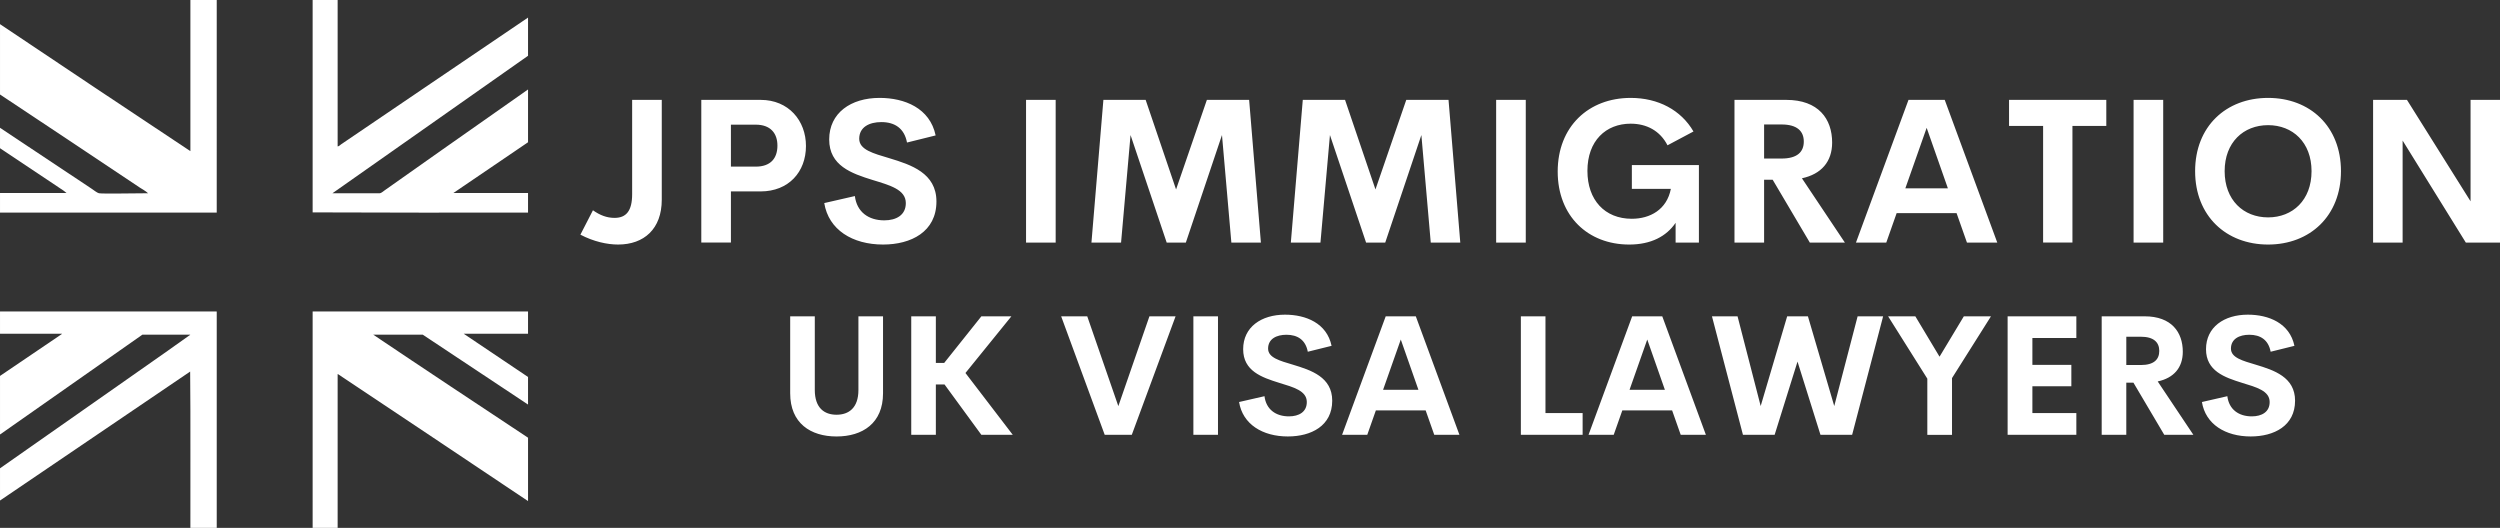 <svg xmlns="http://www.w3.org/2000/svg" xmlns:svg="http://www.w3.org/2000/svg" width="461.606" height="97.47" viewBox="0 0 357.51 75.489" class="css-1j8o68f" id="svg6"><rect x="0" y="0" width="357.51" height="75.489" fill="#333333" stroke="none"/><defs id="SvgjsDefs1866"></defs><g id="SvgjsG1867" transform="matrix(0.839,0,0,0.839,-4.366,-4.367)" fill="#ffffff"><g id="g4"><path d="m 42.146,5.206 h -4.49 c 0,8.587 0,17.174 0,25.762 C 26.881,23.839 16.025,16.557 5.206,9.32 v 11.991 c 7.937,5.269 15.875,10.544 23.776,15.834 0.484,0.325 1.03,0.589 1.458,0.998 -1.995,0 -7.764,0.119 -8.366,0 C 21.768,38.082 21.178,37.61 20.77,37.337 15.575,33.873 10.39,30.431 5.206,26.986 v 3.481 c 3.449,2.304 6.898,4.609 10.346,6.908 0.344,0.229 0.694,0.446 0.997,0.729 -3.781,0 -7.562,0 -11.343,0 v 3.338 c 12.313,0 24.625,0 36.939,0 10e-4,-12.078 10e-4,-24.156 10e-4,-36.236 z" id="path1"></path><path d="M 42.068,58.289 C 29.797,58.274 17.492,58.294 5.206,58.293 v 3.795 c 3.5,0 7,0 10.5,0 0.16,0.007 0.007,0.025 0,0.078 -3.498,2.36 -6.999,4.734 -10.5,7.114 v 9.984 c 11.458,-8.052 23.09,-16.206 24.275,-17.021 2.699,0 5.397,0 8.097,0 0.144,0.067 -0.073,0.111 -0.078,0.114 -0.753,0.613 -20.748,14.554 -32.295,22.67 v 5.493 c 10.486,-7.126 29.979,-20.318 32.41,-21.984 0.09,8.812 0.014,17.792 0.039,26.67 h 4.49 c 0,-12.292 0,-24.586 0,-36.878 -0.007,-0.03 -0.032,-0.044 -0.076,-0.039 z" id="path2"></path><path d="m 58.492,95.206 h 4.261 c 0,-8.711 0,-17.423 0,-26.134 -0.004,-0.054 -0.008,-0.108 0.037,-0.114 10.772,7.191 21.652,14.435 32.416,21.655 V 79.81 C 86.375,73.956 77.545,68.121 68.815,62.244 c 2.814,0 5.628,0 8.44,0 5.992,3.964 11.971,7.939 17.95,11.916 v -4.702 c -3.673,-2.461 -7.335,-4.919 -10.964,-7.369 3.654,0 7.309,0 10.964,0 V 58.29 c -12.237,0 -24.476,0 -36.714,0 10e-4,12.306 10e-4,24.609 10e-4,36.916 z" id="path3"></path><path d="m 62.753,30.162 c 0,-8.318 0,-16.638 0,-24.956 h -4.261 c 0,12.066 0,24.134 0,36.199 12.196,0.054 24.455,0.047 36.714,0.039 v -3.339 c -4.243,0 -8.487,0 -12.73,0 4.237,-2.891 8.484,-5.771 12.73,-8.654 V 20.452 C 85.11,27.536 74.735,34.824 70.772,37.644 c -0.323,0.231 -0.622,0.5 -0.845,0.5 -2.555,0 -5.538,0 -8.06,0 C 72.968,30.322 84.091,22.519 95.205,14.71 V 8.2 c -9.653,6.564 -27.566,18.657 -31.879,21.617 -0.176,0.121 -0.333,0.326 -0.573,0.345 z" id="path4"></path></g></g><g id="SvgjsG1868" transform="matrix(0.723,0,0,0.723,82.647,5.768)" fill="#ffffff"><path d="m 7.949,40.391 c -2.188,0 -4.844,-0.586 -7.461,-1.953 l 2.481,-4.824 c 1.387,0.977 2.734,1.504 4.277,1.504 2.305,0 3.477,-1.387 3.477,-4.688 v -18.652 h 5.859 v 19.746 c 0,5.781 -3.516,8.867 -8.633,8.867 z M 36.138,11.777 c 5.527,0 8.965,4.102 8.965,9.121 0,5.137 -3.438,8.984 -8.965,8.984 h -5.879 v 10.117 h -5.859 v -28.223 h 11.738 z m -0.977,13.203 c 2.93,0 4.297,-1.621 4.297,-4.16 0,-2.441 -1.367,-4.141 -4.297,-4.141 h -4.902 V 24.98 Z m 25.2,15.411 c -6.055,0 -10.781,-2.91 -11.641,-8.203 l 6.055,-1.387 c 0.391,3.164 2.715,4.805 5.82,4.805 2.383,0 4.277,-1.055 4.258,-3.438 -0.02,-2.656 -3.144,-3.496 -6.582,-4.551 -4.141,-1.289 -8.574,-2.812 -8.574,-8.008 0,-5.254 4.297,-8.223 9.961,-8.223 4.961,0 9.961,2.012 11.094,7.422 l -5.664,1.406 c -0.527,-2.812 -2.422,-4.043 -5.078,-4.043 -2.363,0 -4.375,0.977 -4.375,3.301 0,2.168 2.773,2.891 5.977,3.848 4.258,1.289 9.297,2.93 9.297,8.555 0,5.996 -5.019,8.516 -10.547,8.516 z M 88.633,40 V 11.777 h 5.859 V 40 Z m 46.45,0 h -5.84 l -1.855,-21.27 -7.148,21.27 h -3.789 l -7.148,-21.27 -1.875,21.27 h -5.859 l 2.363,-28.223 h 8.359 l 6.016,17.715 6.094,-17.715 h 8.359 z m 39.438,0 h -5.84 l -1.855,-21.27 -7.148,21.27 h -3.789 l -7.148,-21.27 -1.875,21.27 h -5.859 l 2.363,-28.223 h 8.359 l 6.016,17.715 6.094,-17.715 h 8.359 z m 7.095,0 V 11.777 h 5.859 V 40 Z m 26.313,0.391 c -8.145,0 -14.141,-5.625 -14.141,-14.434 0,-8.926 6.133,-14.57 14.434,-14.57 5.449,0 9.961,2.402 12.422,6.641 l -5.137,2.734 c -1.484,-2.891 -4.141,-4.277 -7.285,-4.277 -4.883,0 -8.555,3.359 -8.555,9.336 0,5.762 3.438,9.473 8.77,9.473 3.613,0 6.934,-1.797 7.734,-5.918 h -7.715 v -4.707 h 13.262 v 15.332 h -4.609 v -3.906 c -1.816,2.676 -4.863,4.297 -9.18,4.297 z M 243.658,40 236.314,27.578 h -1.699 V 40 h -5.859 V 11.777 h 10.234 c 6.387,0 9.082,3.769 9.082,8.438 0,3.789 -2.148,6.25 -5.977,7.07 l 8.496,12.715 h -6.934 z m -9.043,-23.359 v 6.738 h 3.457 c 3.125,0 4.394,-1.328 4.394,-3.359 0,-2.012 -1.27,-3.379 -4.394,-3.379 z M 274.736,40 l -2.051,-5.82 h -11.855 L 258.78,40 h -5.996 l 10.391,-28.223 h 7.168 L 280.734,40 h -5.996 z m -12.187,-10.723 h 8.418 l -4.199,-11.973 z m 39.751,-17.5 v 5.156 h -6.699 v 23.066 h -5.801 v -23.066 h -6.738 V 11.777 h 19.238 z M 307.695,40 V 11.777 h 5.859 V 40 Z m 26.606,0.391 c -8.301,0 -14.434,-5.664 -14.434,-14.512 0,-8.867 6.133,-14.492 14.434,-14.492 8.281,0 14.414,5.625 14.414,14.492 0,8.848 -6.133,14.512 -14.414,14.512 z m 0,-5.371 c 4.863,0 8.594,-3.418 8.594,-9.141 0,-5.703 -3.731,-9.102 -8.594,-9.102 -4.863,0 -8.594,3.398 -8.594,9.102 0,5.723 3.731,9.141 8.594,9.141 z M 374.346,11.777 h 5.84 V 40 h -6.777 l -12.5,-20.176 V 40 h -5.84 V 11.777 h 6.699 l 12.578,20.059 V 11.777 Z" id="path5"></path></g><g id="SvgjsG1869" transform="matrix(1.201,0,0,1.201,111.159,38.162)" fill="#ffffff"><path d="m 7.051,20.195 c -3.096,0 -5.518,-1.582 -5.518,-5.137 v -9.17 h 2.93 v 8.77 c 0,2.148 1.143,2.949 2.588,2.949 1.455,0 2.607,-0.811 2.607,-2.949 v -8.77 h 2.93 v 9.17 c 0,3.555 -2.432,5.137 -5.537,5.137 z M 24.297,20 l -4.385,-5.996 h -1.035 V 20 h -2.93 V 5.889 h 2.93 v 5.547 h 0.996 l 4.424,-5.547 h 3.574 l -5.469,6.748 5.635,7.363 h -3.74 z M 44.307,5.889 h 3.115 L 42.207,20 h -3.223 l -5.186,-14.111 h 3.106 l 3.701,10.693 z M 49.541,20 V 5.889 h 2.93 V 20 Z m 11.26,0.195 c -3.027,0 -5.391,-1.455 -5.82,-4.102 l 3.027,-0.693 c 0.195,1.582 1.357,2.402 2.91,2.402 1.191,0 2.139,-0.527 2.129,-1.719 -0.01,-1.328 -1.572,-1.748 -3.291,-2.275 -2.07,-0.645 -4.287,-1.406 -4.287,-4.004 0,-2.627 2.148,-4.111 4.981,-4.111 2.481,0 4.981,1.006 5.547,3.711 l -2.832,0.703 c -0.264,-1.406 -1.211,-2.022 -2.539,-2.022 -1.182,0 -2.188,0.488 -2.188,1.65 0,1.084 1.387,1.445 2.988,1.924 2.129,0.645 4.648,1.465 4.648,4.277 0,2.998 -2.51,4.258 -5.273,4.258 z M 78.223,20 l -1.025,-2.91 h -5.928 L 70.245,20 h -2.998 l 5.195,-14.111 h 3.584 L 81.221,20 h -2.998 z m -6.094,-5.361 h 4.209 l -2.1,-5.986 z m 19.336,2.773 h 4.424 V 20 h -7.354 V 5.889 h 2.93 V 17.412 Z M 107.569,20 l -1.025,-2.91 h -5.928 L 99.59,20 h -2.998 L 101.788,5.889 h 3.584 L 110.567,20 h -2.998 z m -6.094,-5.361 h 4.209 l -2.1,-5.986 z M 114.98,20 111.289,5.889 h 3.047 l 2.754,10.684 3.154,-10.684 h 2.471 l 3.135,10.684 2.783,-10.684 h 3.037 L 127.979,20 h -3.769 l -2.734,-8.721 -2.725,8.721 h -3.769 z m 29.531,-14.111 -4.639,7.354 v 6.758 h -2.939 v -6.689 l -4.668,-7.422 h 3.242 l 2.881,4.805 2.891,-4.805 h 3.232 z m 10.166,2.578 h -5.234 v 3.203 h 4.639 v 2.549 h -4.639 v 3.193 h 5.234 v 2.588 h -8.184 V 5.889 h 8.184 V 8.467 Z M 165.146,20 l -3.672,-6.211 h -0.85 V 20 h -2.93 V 5.889 h 5.117 c 3.193,0 4.541,1.885 4.541,4.219 0,1.895 -1.074,3.125 -2.988,3.535 l 4.248,6.357 h -3.467 z m -4.521,-11.68 v 3.369 h 1.728 c 1.562,0 2.197,-0.664 2.197,-1.68 0,-1.006 -0.635,-1.69 -2.197,-1.69 h -1.728 z m 14.824,11.875 c -3.027,0 -5.391,-1.455 -5.82,-4.102 l 3.027,-0.693 c 0.195,1.582 1.357,2.402 2.91,2.402 1.191,0 2.139,-0.527 2.129,-1.719 -0.01,-1.328 -1.572,-1.748 -3.291,-2.275 -2.07,-0.645 -4.287,-1.406 -4.287,-4.004 0,-2.627 2.148,-4.111 4.981,-4.111 2.481,0 4.981,1.006 5.547,3.711 l -2.832,0.703 c -0.264,-1.406 -1.211,-2.022 -2.539,-2.022 -1.182,0 -2.188,0.488 -2.188,1.65 0,1.084 1.387,1.445 2.988,1.924 2.129,0.645 4.648,1.465 4.648,4.277 0,2.998 -2.51,4.258 -5.273,4.258 z" id="path6"></path></g></svg>